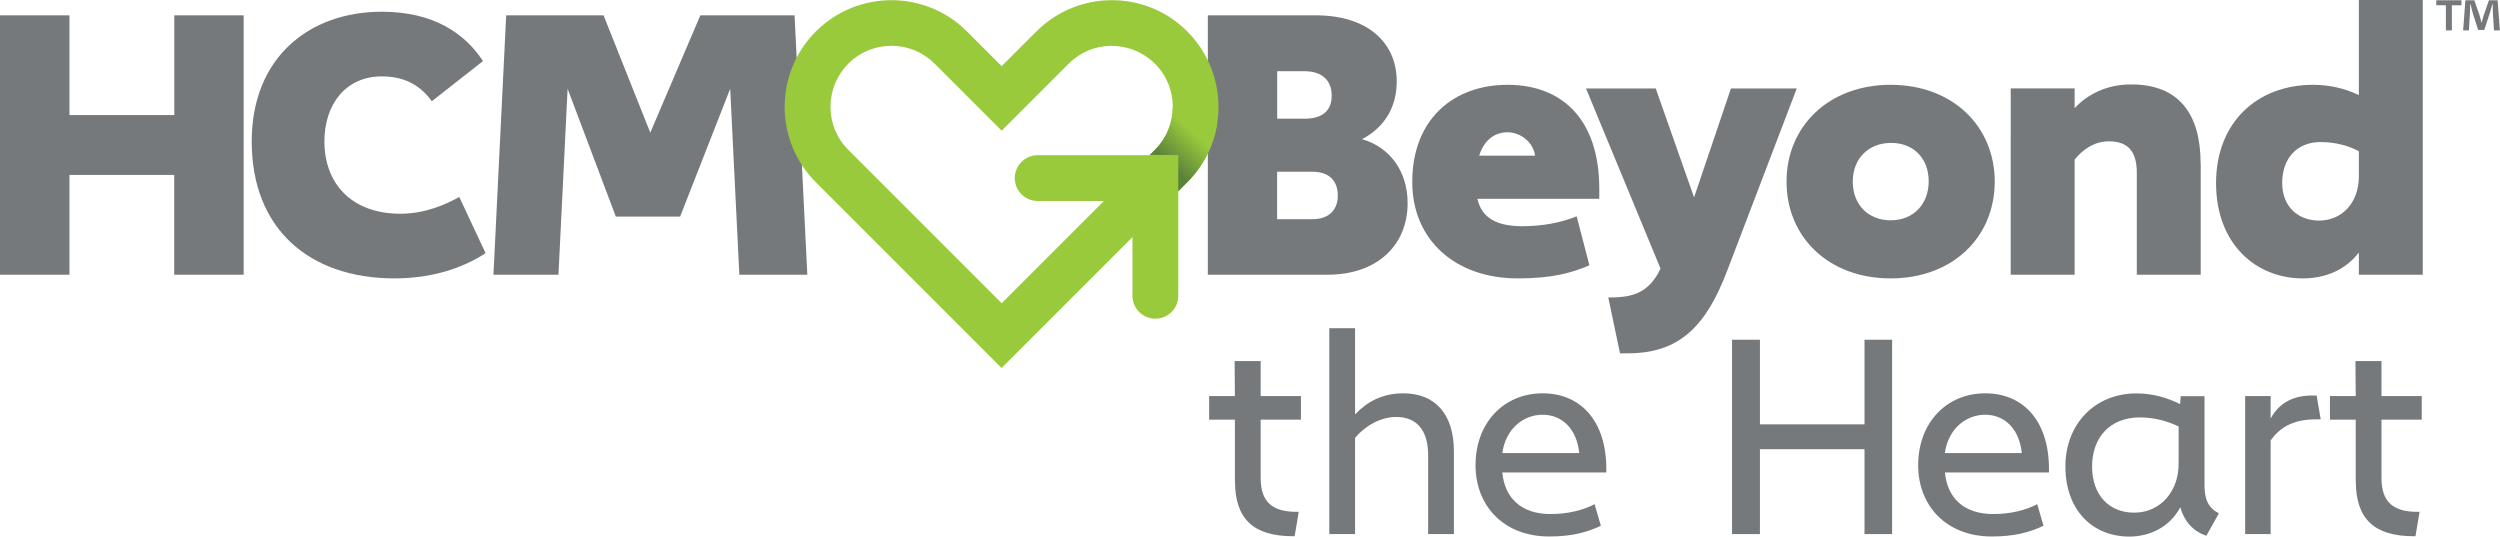 <?xml version="1.0" encoding="UTF-8"?>
<svg id="b" data-name="Layer_2" xmlns="http://www.w3.org/2000/svg" xmlns:xlink="http://www.w3.org/1999/xlink" viewBox="0 0 270.65 58.09">
  <defs>
    <style>
      .e {
        fill: url(#d);
      }

      .f {
        fill: #76797b;
      }

      .g {
        fill: #98ca3c;
      }
    </style>
    <linearGradient id="d" x1="129.11" y1="14.33" x2="126.16" y2="17.39" gradientUnits="userSpaceOnUse">
      <stop offset="0" stop-color="#98ca3c"/>
      <stop offset="1" stop-color="#5a823a"/>
    </linearGradient>
  </defs>
  <g id="c" data-name="Layer_1">
    <g>
      <g>
        <path class="f" d="M133.69,52.13v-6.7h-2.79v-2.55h2.79l-.03-3.79h2.82v3.79h4.36v2.55h-4.36v6.31c0,2.58,1.24,3.67,3.88,3.67h.24l-.44,2.64h-.21c-4.21,0-6.25-1.84-6.25-5.93Z"/>
        <path class="f" d="M157.4,48.87v8.95h-2.79v-8.56c0-2.67-1.24-4.12-3.44-4.12-1.75,0-3.38.98-4.47,2.25v10.43h-2.79v-22.29h2.79v9.33c1.27-1.33,2.9-2.28,5.22-2.28,3.5,0,5.48,2.31,5.48,6.28Z"/>
        <path class="f" d="M173.9,51.15h-11.26c.27,2.82,2.1,4.5,5.22,4.5,1.87,0,3.53-.41,4.77-1.07l.68,2.34c-1.45.68-3.05,1.16-5.6,1.16-4.95,0-7.97-3.35-7.97-7.71,0-4.65,3.11-7.79,7.26-7.79s6.9,3.02,6.9,8.18v.39ZM170.97,49.05c-.27-2.64-1.87-4.15-3.97-4.15s-4,1.54-4.36,4.15h8.33Z"/>
        <path class="f" d="M204.84,36.78v21.04h-2.99v-9.19h-11.32v9.19h-3.02v-21.04h3.02v9.16h11.32v-9.16h2.99Z"/>
        <path class="f" d="M221.82,51.15h-11.26c.27,2.82,2.1,4.5,5.22,4.5,1.87,0,3.53-.41,4.77-1.07l.68,2.34c-1.45.68-3.05,1.16-5.6,1.16-4.95,0-7.97-3.35-7.97-7.71,0-4.65,3.11-7.79,7.26-7.79s6.9,3.02,6.9,8.18v.39ZM218.88,49.05c-.27-2.64-1.87-4.15-3.97-4.15s-4,1.54-4.36,4.15h8.33Z"/>
        <path class="f" d="M240.22,55.57l-1.36,2.43c-1.51-.5-2.43-1.66-2.82-3.08-1.16,2.19-3.38,3.17-5.51,3.17-4.09,0-6.93-2.96-6.93-7.59s3.23-7.91,7.68-7.91c1.75,0,3.29.44,4.74,1.16l.06-.86h2.58v9.66c0,1.36.33,2.43,1.57,3.02ZM235.86,50.08v-3.91c-1.19-.56-2.58-.98-4.21-.98-3.23,0-5.16,2.19-5.16,5.3s1.84,5.01,4.56,5.01c2.93,0,4.89-2.46,4.8-5.42Z"/>
        <path class="f" d="M251.24,45.4h-.53c-2.67,0-4,1.04-4.89,2.28v10.14h-2.76v-14.94h2.76v2.43c.95-1.75,2.52-2.49,4.45-2.49h.53l.44,2.58Z"/>
        <path class="f" d="M255.03,52.13v-6.7h-2.79v-2.55h2.79l-.03-3.79h2.82v3.79h4.36v2.55h-4.36v6.31c0,2.58,1.24,3.67,3.88,3.67h.24l-.44,2.64h-.21c-4.21,0-6.25-1.84-6.25-5.93Z"/>
      </g>
      <path class="f" d="M26.38,1.66v28.08h-7.52v-10.8H7.52v10.8H0V1.66h7.52v10.8h11.35V1.66h7.52Z"/>
      <path class="f" d="M27.25,15.31c0-9.1,6.25-14.04,14.08-14.04,5.74,0,9.06,2.45,10.96,5.34l-5.54,4.35c-1.15-1.58-2.77-2.69-5.42-2.69-3.92,0-6.21,3.05-6.21,7.04,0,4.55,2.93,7.83,8.23,7.83,2.69,0,4.98-1.03,6.37-1.82l2.85,6.09c-2.49,1.62-5.81,2.73-9.85,2.73-9.22,0-15.47-5.34-15.47-14.83Z"/>
      <path class="f" d="M54.82,1.66h10.52l5.06,12.7,5.42-12.7h10.2l1.38,28.08h-7.36l-.99-20.13-5.42,13.84h-6.96l-5.22-13.84-.99,20.13h-7.04l1.38-28.08Z"/>
      <path class="f" d="M152.39,21.99c0,4.51-3.24,7.75-8.66,7.75h-12.97V1.66h11.71c5.46,0,8.74,2.85,8.74,7.16,0,2.49-1.07,4.83-3.76,6.25,2.85.79,4.94,3.32,4.94,6.92ZM138.27,12.85h2.97c2.06,0,2.93-.99,2.93-2.49,0-1.74-1.15-2.65-2.93-2.65h-2.97v5.14ZM144.83,21.16c0-1.66-1.03-2.57-2.73-2.57h-3.84v5.14h3.84c1.62,0,2.73-.87,2.73-2.57Z"/>
      <path class="f" d="M173.15,21.52h-13.21c.47,2.06,2.06,2.97,4.9,2.97,2.18,0,4.19-.4,5.85-1.07l1.38,5.3c-1.9.83-4.07,1.42-7.75,1.42-6.76,0-11.43-4.15-11.43-10.44,0-6.8,4.47-10.52,10.32-10.52s9.93,3.68,9.93,11.27v1.07ZM166.19,16.85c-.24-1.62-1.74-2.53-2.97-2.53-1.54,0-2.61.99-3.08,2.53h6.05Z"/>
      <path class="f" d="M194.52,9.57l-7.55,19.78c-2.25,5.89-5.1,8.9-10.72,8.9h-.87l-1.27-6.05h.24c2.49,0,4.19-.55,5.42-3.12l-8.07-19.5h7.55l4.15,11.79,3.99-11.79h7.12Z"/>
      <path class="f" d="M193.41,19.66c0-6.01,4.59-10.48,11.27-10.48s11.27,4.47,11.27,10.48-4.55,10.48-11.27,10.48-11.27-4.47-11.27-10.48ZM208.8,19.62c0-2.45-1.62-4.15-4.07-4.15s-4.15,1.7-4.15,4.19,1.66,4.19,4.11,4.19,4.11-1.74,4.11-4.23Z"/>
      <path class="f" d="M238.25,17.72v12.02h-6.92v-11.04c0-2.25-.91-3.4-3.01-3.4-1.5,0-2.77.79-3.72,1.98v12.46h-6.92V9.57h6.92v2.14c1.31-1.42,3.36-2.57,6.13-2.57,5.14,0,7.51,3.16,7.51,8.58Z"/>
      <path class="f" d="M262.29,0v29.74h-6.92v-2.41c-1.34,1.78-3.48,2.81-6.05,2.81-5.14,0-9.41-3.76-9.41-10.32s4.43-10.64,10.52-10.64c1.78,0,3.44.4,4.94,1.11V0h6.92ZM255.37,19.1v-2.73c-1.03-.55-2.45-.99-4.15-.99-2.57,0-4.15,1.78-4.15,4.43s1.82,4.07,3.99,4.07c2.49,0,4.31-1.94,4.31-4.79Z"/>
      <g>
        <path class="g" d="M120.37,4.97c1.76,0,3.42.69,4.67,1.93,2.57,2.57,2.57,6.76,0,9.33l-3.76,3.76-12.84,12.84-12.84-12.84-3.76-3.76c-1.25-1.25-1.93-2.9-1.93-4.67s.69-3.42,1.93-4.67c1.25-1.25,2.9-1.93,4.67-1.93s3.42.69,4.67,1.93l3.76,3.76,3.5,3.5,3.5-3.5,3.76-3.76c1.25-1.25,2.9-1.93,4.67-1.93M120.37.02c-2.96,0-5.91,1.13-8.17,3.38l-3.76,3.76-3.76-3.76C102.42,1.14,99.46.02,96.5.02s-5.91,1.13-8.17,3.38c-4.51,4.51-4.51,11.83,0,16.34l3.76,3.76,16.34,16.34,16.34-16.34,3.76-3.76c4.51-4.51,4.51-11.83,0-16.34C126.28,1.14,123.33.02,120.37.02h0Z"/>
        <path class="g" d="M112.34,16.8c-1.37,0-2.48,1.11-2.48,2.48s1.11,2.48,2.48,2.48h10.26v10.26c0,1.37,1.11,2.48,2.48,2.48s2.48-1.11,2.48-2.48v-15.22h-15.22"/>
        <path class="e" d="M126.96,11.76c-.05,1.62-.69,3.22-1.92,4.45l-.56.56h3.08v3.93l.98-.98c1.74-1.74,2.8-3.89,3.2-6.15l-4.78-1.8Z"/>
      </g>
    </g>
    <path class="f" d="M266.48.03v.54h-1.04v2.72h-.65V.57h-1.04V.03h2.74ZM270,3.29l-.12-1.92c-.01-.25-.01-.56-.02-.91h-.04c-.08.29-.18.67-.28.97l-.59,1.81h-.67l-.59-1.86c-.06-.25-.16-.64-.23-.92h-.04c0,.3-.01.61-.02.91l-.12,1.92h-.62l.24-3.26h.97l.56,1.6c.07.25.13.49.22.83h.01c.08-.3.16-.58.23-.82l.56-1.61h.94l.25,3.26h-.65Z"/>
  </g>
</svg>